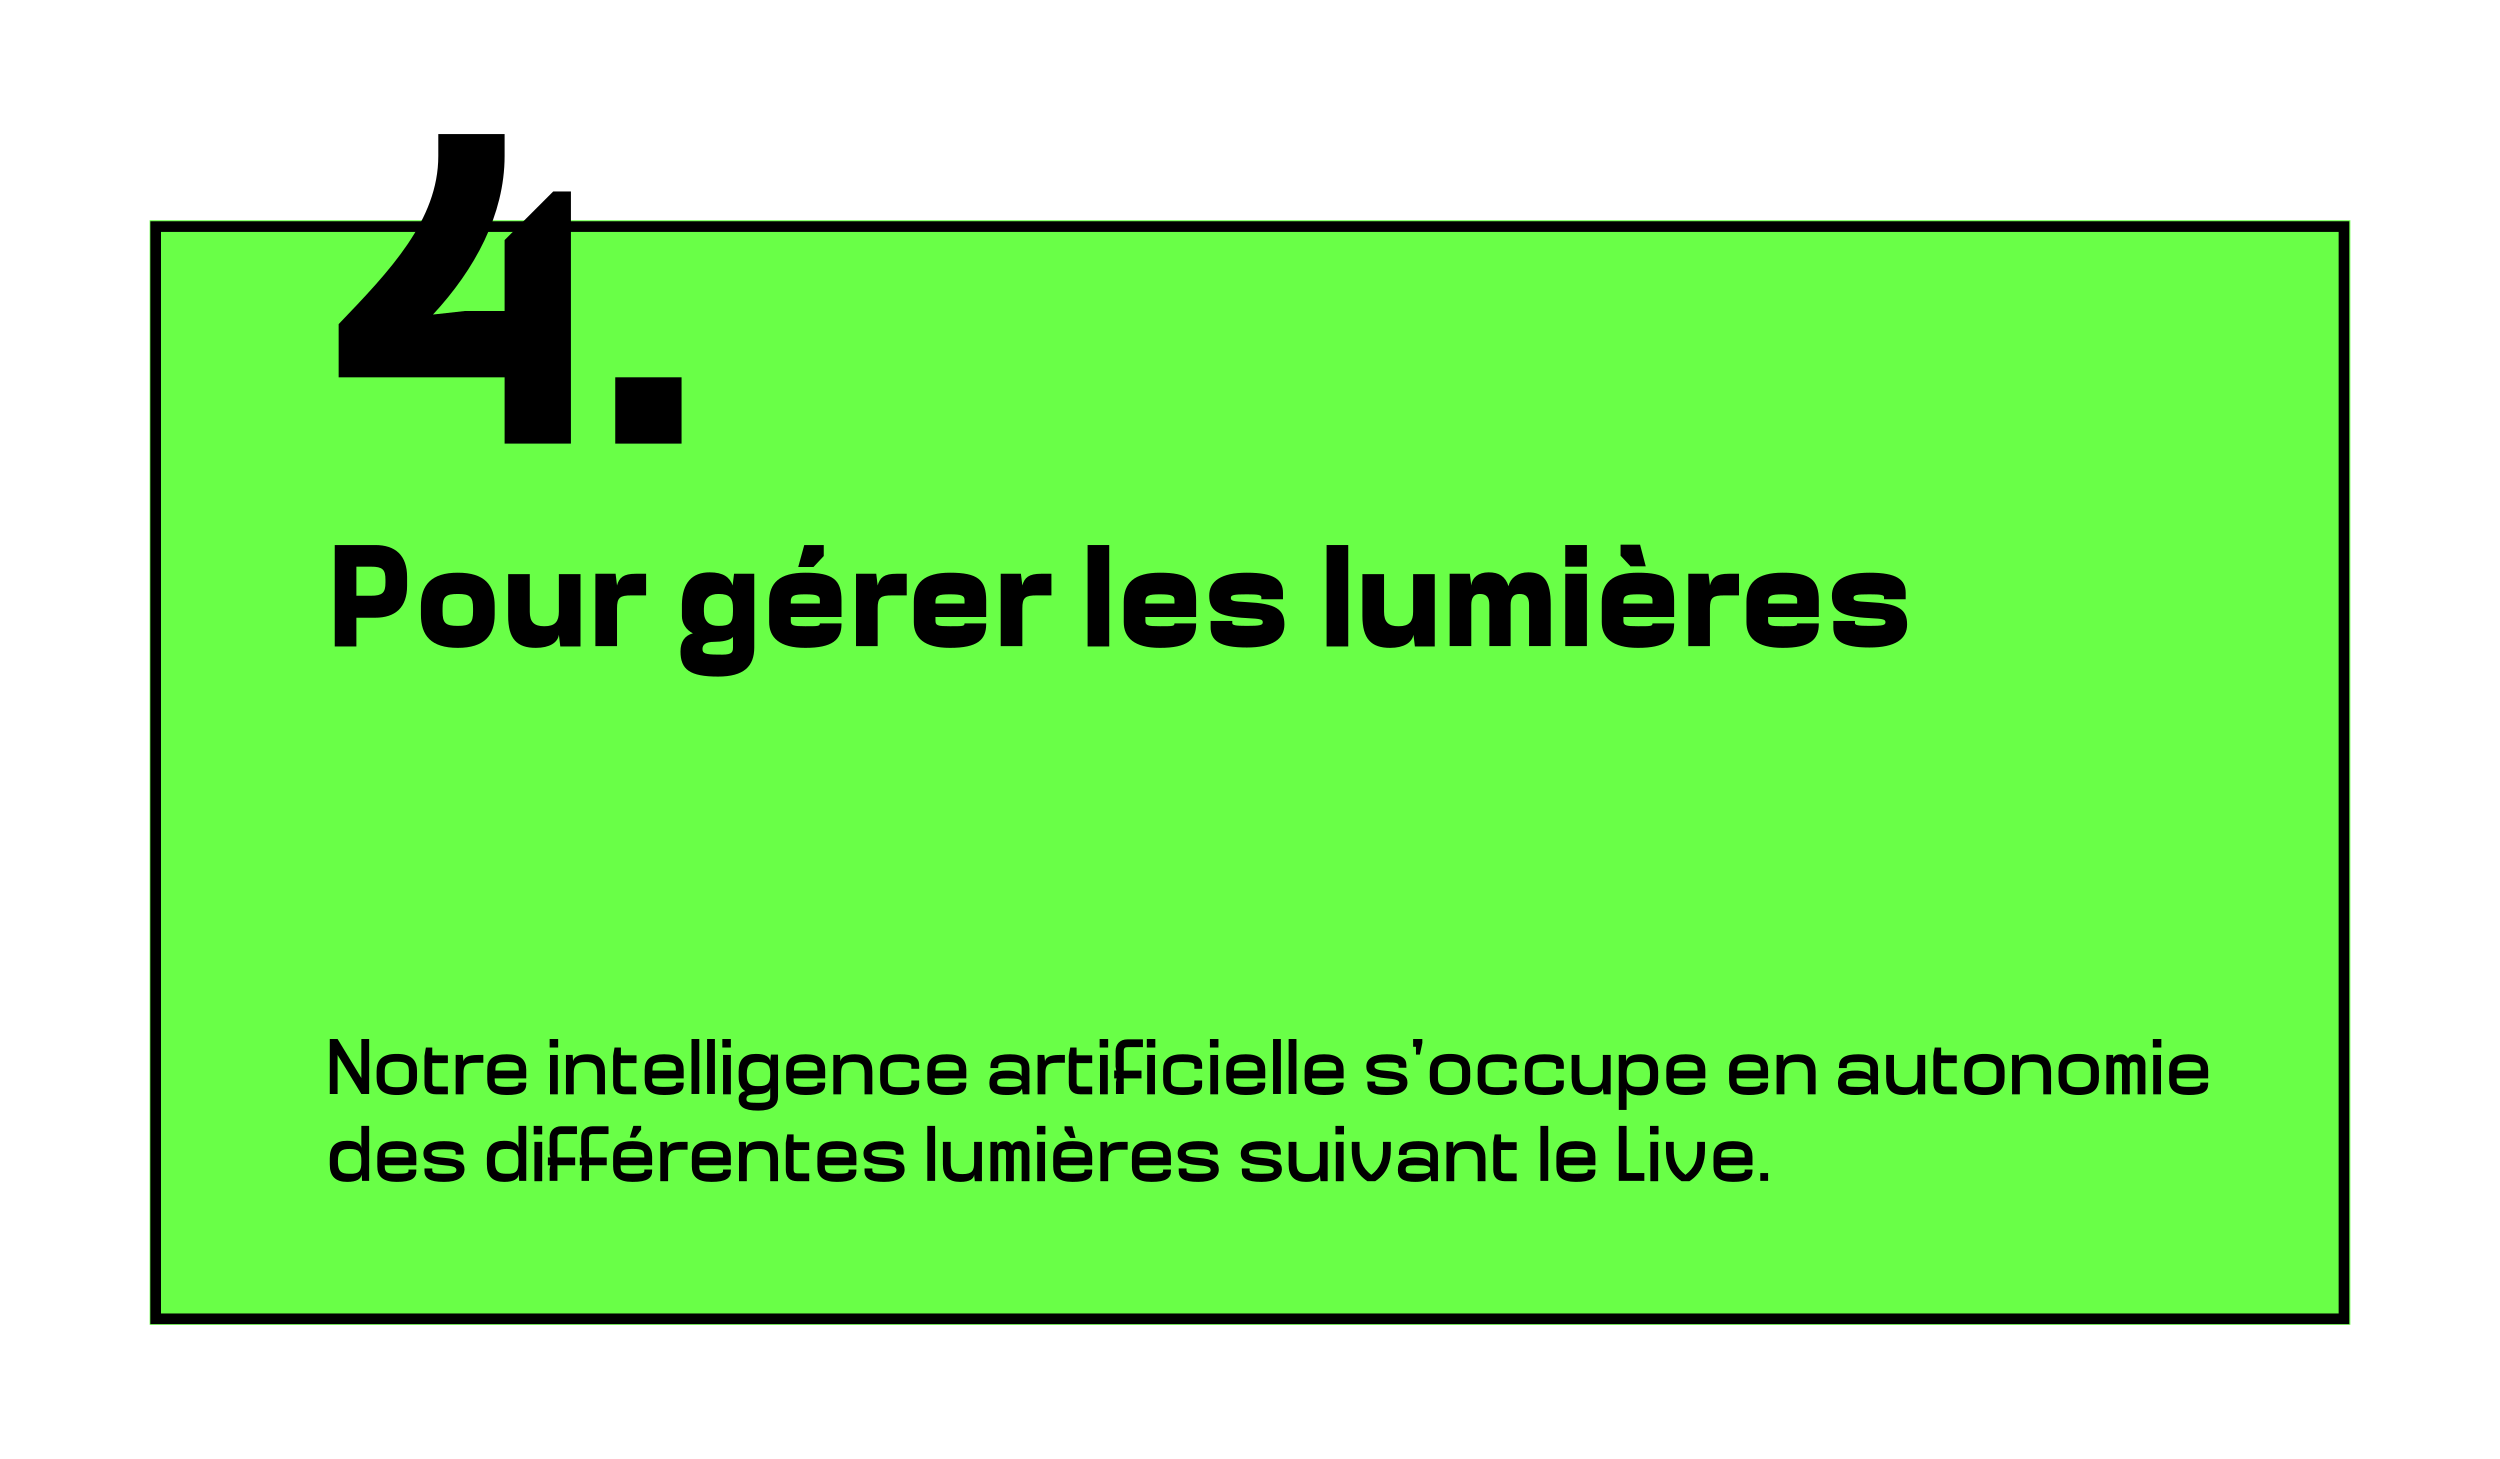 <svg xmlns="http://www.w3.org/2000/svg" xmlns:xlink="http://www.w3.org/1999/xlink" id="Calque_1" x="0px" y="0px" viewBox="0 0 705 411.3" style="enable-background:new 0 0 705 411.3;" xml:space="preserve"><style type="text/css">	.st0{fill:#69FF47;}	.st1{enable-background:new    ;}	.st2{fill:none;stroke:#000000;stroke-width:3;}	.st3{fill:none;stroke:#000000;stroke-width:3.001;stroke-miterlimit:4.001;}	.st4{fill:none;}	.st5{fill:#FFFFFF;stroke:#000000;stroke-width:3;}	.st6{stroke:#000000;stroke-width:3;}	.st7{fill:#69FF47;stroke:#000000;stroke-width:3;}	.st8{fill:none;stroke:#000000;stroke-width:4;stroke-linecap:round;}	.st9{fill:#FFFFFF;}	.st10{fill:#62E842;}	.st11{opacity:8.000000e-02;}	.st12{fill:#E3FFFF;}	.st13{opacity:0.1;}	.st14{fill:none;stroke:#000000;stroke-width:3.002;stroke-miterlimit:4.002;}	.st15{fill:#C9FFBC;stroke:#000000;stroke-width:3;stroke-miterlimit:10;}	.st16{fill:#69FF47;stroke:#000000;stroke-width:3;stroke-miterlimit:10;}</style><g>	<g id="Rectangle_216_00000172401582750778992460000000319507813741122964_" transform="translate(0 32)">		<rect x="42.2" y="30.1" class="st0" width="620.6" height="311.5"></rect>		<rect x="43.9" y="31.9" class="st2" width="617.1" height="308"></rect>	</g>	<g class="st1">		<path d="M95.5,91.4c14.4-15,28.1-29.3,28.1-47.4v-6.2h18.7V44c0,16.5-8.4,32-20.2,44.7l9-1h11.2v-20L156,54h5v71.1h-18.7v-18.7    H95.5V91.4z"></path>		<path d="M173.5,106.4h18.7v18.7h-18.7V106.4z"></path>	</g>	<g class="st1">		<path d="M100.5,174.1v8.2h-6.1v-28.6h11.4c5.7,0,9,2.9,9,9v2.5c0,6.1-3.3,9-9,9H100.5z M108.7,164.3v-0.8c0-2.9-0.8-3.7-4.1-3.7    h-4.1v8.2h4.1C107.9,168,108.7,167.1,108.7,164.3z"></path>		<path d="M118.7,173.3v-2.4c0-5.9,2.9-9.4,10.4-9.4c7.6,0,10.4,3.5,10.4,9.4v2.4c0,5.9-2.9,9.4-10.4,9.4    C121.5,182.7,118.7,179.2,118.7,173.3z M133.4,172.4v-0.8c0-3.3-0.8-4.1-4.3-4.1s-4.3,0.8-4.3,4.1v0.8c0,3.3,0.8,4.1,4.3,4.1    S133.4,175.7,133.4,172.4z"></path>		<path d="M151.1,182.7c-5.3,0-7.8-2.5-7.8-9v-11.8h6.1v10.6c0,2.9,1.2,4.1,4.1,4.1c3.1,0,4.1-1.4,4.1-4.1v-10.6h6.1v20.4h-5.7    l-0.4-3.3C157.3,181.2,155,182.7,151.1,182.7z"></path>		<path d="M167.9,161.8h5.7l0.4,3.3c0.6-2.2,1.8-3.3,5.3-3.3h2.9v6.1h-4.1c-3.3,0-4.1,0.6-4.1,3.7v10.6h-6.1V161.8z"></path>		<path d="M200.1,161.4c3.9,0,5.7,1.4,6.5,3.7l0.4-3.3h5.7v20.8c0,5.3-2.9,8.2-10.2,8.2c-8,0-10.6-2-10.6-7.1c0-2.7,1.2-4.5,3.5-5.1    c-2-1-3.1-2.9-3.1-4.9v-3.3C192.4,164.3,195.2,161.4,200.1,161.4z M206.7,182.7v-3.1c-0.8,1-3.1,1.4-5.3,1.4c-2.4,0-3.3,0.8-3.3,2    c0,1.2,0.6,1.6,4.5,1.6C205.9,184.7,206.7,184.3,206.7,182.7z M202.6,176.5c3.3,0,4.1-0.8,4.1-4.1v-0.8c0-2.9-0.8-4.1-4.1-4.1    c-2.5,0-4.1,1.2-4.1,4.1v0.8C198.5,175.3,200.1,176.5,202.6,176.5z"></path>		<path d="M227.1,182.7c-7.3,0-10.2-2.9-10.2-7.3v-5.7c0-5.3,2.9-8.2,10.2-8.2c7.8,0,10.2,2,10.2,7.8v4.7H223v1    c0,1.4,0.6,1.6,4.1,1.6c3.6,0,4.1,0,4.1-0.8h6.1v0.2C237.3,180.4,234.8,182.7,227.1,182.7z M223,170.2h8.2v-1    c0-1.2-0.8-1.6-4.1-1.6s-4.1,0.4-4.1,2V170.2z M226.8,153.7h5.5v3.1l-2.9,3.1h-4.3L226.8,153.7z"></path>		<path d="M241.4,161.8h5.7l0.4,3.3c0.6-2.2,1.8-3.3,5.3-3.3h2.9v6.1h-4.1c-3.3,0-4.1,0.6-4.1,3.7v10.6h-6.1V161.8z"></path>		<path d="M267.9,182.7c-7.4,0-10.2-2.9-10.2-7.3v-5.7c0-5.3,2.9-8.2,10.2-8.2c7.8,0,10.2,2,10.2,7.8v4.7h-14.3v1    c0,1.4,0.6,1.6,4.1,1.6c3.6,0,4.1,0,4.1-0.8h6.1v0.2C278.1,180.4,275.7,182.7,267.9,182.7z M263.8,170.2h8.2v-1    c0-1.2-0.8-1.6-4.1-1.6s-4.1,0.4-4.1,2V170.2z"></path>		<path d="M282.2,161.8h5.7l0.4,3.3c0.6-2.2,1.8-3.3,5.3-3.3h2.9v6.1h-4.1c-3.3,0-4.1,0.6-4.1,3.7v10.6h-6.1V161.8z"></path>		<path d="M306.7,153.7h6.1v28.6h-6.1V153.7z"></path>		<path d="M327.1,182.7c-7.3,0-10.2-2.9-10.2-7.3v-5.7c0-5.3,2.9-8.2,10.2-8.2c7.8,0,10.2,2,10.2,7.8v4.7H323v1    c0,1.4,0.6,1.6,4.1,1.6c3.6,0,4.1,0,4.1-0.8h6.1v0.2C337.3,180.4,334.9,182.7,327.1,182.7z M323,170.2h8.2v-1    c0-1.2-0.8-1.6-4.1-1.6s-4.1,0.4-4.1,2V170.2z"></path>		<path d="M341,168c0-4.1,3.3-6.5,10.6-6.5c7.8,0,10.2,2,10.2,5.7v1.8h-6.1v-0.6c0-0.6-0.8-0.8-4.1-0.8c-3.7,0-4.5,0.2-4.5,1    s0.4,1,4.5,1.2c8.2,0.4,10.6,2,10.6,6.3c0,4.1-3.3,6.5-10.6,6.5c-7.8,0-10.2-2-10.2-5.7v-1.8h6.1v0.6c0,0.6,0.8,0.8,4.1,0.8    c3.7,0,4.5-0.2,4.5-1s-0.4-1-4.5-1.2C343.4,173.9,341,172.2,341,168z"></path>		<path d="M374.1,153.7h6.1v28.6h-6.1V153.7z"></path>		<path d="M392,182.7c-5.3,0-7.8-2.5-7.8-9v-11.8h6.1v10.6c0,2.9,1.2,4.1,4.1,4.1c3.1,0,4.1-1.4,4.1-4.1v-10.6h6.1v20.4H399    l-0.4-3.3C398.2,181.2,395.9,182.7,392,182.7z"></path>		<path d="M408.8,161.8h5.7l0.4,3.3c0.2-2.2,2-3.7,4.9-3.7c2.9,0,4.7,1.1,5.6,3.9c0.5-2.3,2.6-3.9,5.6-3.9c4.3,0,6.3,2.4,6.3,9v11.8    h-6.1v-11.6c0-2.2-0.8-3.1-2.7-3.1c-1.7,0-2.5,1-2.5,3.1v11.6H420v-11.6c0-2.2-0.8-3.1-2.7-3.1c-1.6,0-2.4,1-2.4,3.1v11.6h-6.1    V161.8z"></path>		<path d="M441.4,153.7h6.1v6.1h-6.1V153.7z M441.4,161.8h6.1v20.4h-6.1V161.8z"></path>		<path d="M461.9,182.7c-7.3,0-10.2-2.9-10.2-7.3v-5.7c0-5.3,2.9-8.2,10.2-8.2c7.8,0,10.2,2,10.2,7.8v4.7h-14.3v1    c0,1.4,0.6,1.6,4.1,1.6c3.6,0,4.1,0,4.1-0.8h6.1v0.2C472.1,180.4,469.6,182.7,461.9,182.7z M459.9,159.8l-2.9-3.1v-3.1h5.5    l1.6,6.1H459.9z M457.8,170.2h8.2v-1c0-1.2-0.8-1.6-4.1-1.6s-4.1,0.4-4.1,2V170.2z"></path>		<path d="M476.1,161.8h5.7l0.4,3.3c0.6-2.2,1.8-3.3,5.3-3.3h2.9v6.1h-4.1c-3.3,0-4.1,0.6-4.1,3.7v10.6h-6.1V161.8z"></path>		<path d="M502.7,182.7c-7.4,0-10.2-2.9-10.2-7.3v-5.7c0-5.3,2.9-8.2,10.2-8.2c7.8,0,10.2,2,10.2,7.8v4.7h-14.3v1    c0,1.4,0.6,1.6,4.1,1.6c3.6,0,4.1,0,4.1-0.8h6.1v0.2C512.9,180.4,510.4,182.7,502.7,182.7z M498.6,170.2h8.2v-1    c0-1.2-0.8-1.6-4.1-1.6s-4.1,0.4-4.1,2V170.2z"></path>		<path d="M516.6,168c0-4.1,3.3-6.5,10.6-6.5c7.8,0,10.2,2,10.2,5.7v1.8h-6.1v-0.6c0-0.6-0.8-0.8-4.1-0.8c-3.7,0-4.5,0.2-4.5,1    s0.4,1,4.5,1.2c8.2,0.4,10.6,2,10.6,6.3c0,4.1-3.3,6.5-10.6,6.5c-7.8,0-10.2-2-10.2-5.7v-1.8h6.1v0.6c0,0.6,0.8,0.8,4.1,0.8    c3.7,0,4.5-0.2,4.5-1s-0.4-1-4.5-1.2C519,173.9,516.6,172.2,516.6,168z"></path>	</g>	<g class="st1">		<path d="M93,293h2.2l6.7,11v-11h2.2v15.5h-2.2l-6.7-11v11H93V293z"></path>		<path d="M106.2,303.9v-1.8c0-2.9,1.3-4.9,5.7-4.9s5.7,2,5.7,4.9v1.8c0,2.9-1.3,4.9-5.7,4.9S106.2,306.8,106.2,303.9z M115.3,303.9    v-1.8c0-1.8-0.4-2.7-3.4-2.7s-3.4,0.9-3.4,2.7v1.8c0,1.8,0.4,2.7,3.4,2.7S115.3,305.7,115.3,303.9z"></path>		<path d="M126.3,308.6H123c-2.2,0-3.3-1.1-3.3-3.3v-7.5l0.4-2.4h1.8v2.2h4.4v2.2h-4.4v5.5c0,0.9,0.4,1.1,1.1,1.1h3.3V308.6z"></path>		<path d="M128.5,297.5h2l0.2,1.8c0.2-1.1,1.3-1.8,4-1.8h1.6v2.2H134c-2.9,0-3.3,0.9-3.3,3.1v5.8h-2.2V297.5z"></path>		<path d="M146.2,305.7v-0.4h2.2v0.4c0,2-1.3,3.1-5.5,3.1c-4,0-5.5-1.6-5.5-4.4v-2.7c0-2.9,1.6-4.4,5.5-4.4s5.5,1.6,5.5,4.4v2.4    h-8.9v0.2c0,1.8,0.4,2.2,3.3,2.2S146.2,306.3,146.2,305.7z M139.6,301.9h6.7v-0.2c0-1.8-0.4-2.2-3.3-2.2s-3.3,0.4-3.3,2.2V301.9z"></path>		<path d="M155,293h2.4v2.4H155V293z M155.1,297.5h2.2v11.1h-2.2V297.5z"></path>		<path d="M159.5,297.5h2l0.1,1.8c0.2-1.1,1.4-2,4.1-2c3.3,0,4.9,1.6,4.9,4.9v6.4h-2.2v-5.8c0-2.7-0.9-3.3-3.3-3.3    c-2.9,0-3.3,1.1-3.3,3.3v5.8h-2.2V297.5z"></path>		<path d="M179.5,308.6h-3.3c-2.2,0-3.3-1.1-3.3-3.3v-7.5l0.4-2.4h1.8v2.2h4.4v2.2H175v5.5c0,0.9,0.4,1.1,1.1,1.1h3.3V308.6z"></path>		<path d="M190.6,305.7v-0.4h2.2v0.4c0,2-1.3,3.1-5.5,3.1c-4,0-5.5-1.6-5.5-4.4v-2.7c0-2.9,1.6-4.4,5.5-4.4c4,0,5.5,1.6,5.5,4.4v2.4    h-8.9v0.2c0,1.8,0.4,2.2,3.3,2.2S190.6,306.3,190.6,305.7z M183.9,301.9h6.7v-0.2c0-1.8-0.4-2.2-3.3-2.2s-3.3,0.4-3.3,2.2V301.9z"></path>		<path d="M195,293h2.2v15.5H195V293z"></path>		<path d="M199.4,293h2.2v15.5h-2.2V293z"></path>		<path d="M203.7,293h2.4v2.4h-2.4V293z M203.9,297.5h2.2v11.1h-2.2V297.5z"></path>		<path d="M213.8,313.2c-4.2,0-5.5-1.3-5.5-3.3c0-1.3,0.7-2,1.9-2.2c-1.3-0.8-1.9-2.1-1.9-4v-1.6c0-3.3,1.6-4.9,4.9-4.9    c2.7,0,3.8,0.9,4,2l0.2-1.8h2v11.8C219.4,311.7,217.8,313.2,213.8,313.2z M217.2,303.2v-0.4c0-2.2-0.4-3.3-3.3-3.3    c-2.4,0-3.3,0.7-3.3,3.3v0.4c0,2.5,0.9,3.1,3.3,3.1C216.7,306.3,217.2,305.3,217.2,303.2z M217.2,309.2v-2.4c-0.2,1-1.3,1.8-4,1.8    c-2,0-2.7,0.4-2.7,1.3s0.4,1.1,3.3,1.1S217.2,310.6,217.2,309.2z"></path>		<path d="M230.5,305.7v-0.4h2.2v0.4c0,2-1.3,3.1-5.5,3.1c-4,0-5.5-1.6-5.5-4.4v-2.7c0-2.9,1.6-4.4,5.5-4.4s5.5,1.6,5.5,4.4v2.4    h-8.9v0.2c0,1.8,0.4,2.2,3.3,2.2S230.5,306.3,230.5,305.7z M223.8,301.9h6.7v-0.2c0-1.8-0.4-2.2-3.3-2.2s-3.3,0.4-3.3,2.2V301.9z"></path>		<path d="M234.9,297.5h2l0.1,1.8c0.2-1.1,1.4-2,4.1-2c3.3,0,4.9,1.6,4.9,4.9v6.4h-2.2v-5.8c0-2.7-0.9-3.3-3.3-3.3    c-2.9,0-3.3,1.1-3.3,3.3v5.8h-2.2V297.5z"></path>		<path d="M253.7,308.8c-4,0-5.5-1.6-5.5-4.4v-2.7c0-2.9,1.6-4.4,5.5-4.4c4.2,0,5.5,1.1,5.5,3.1v1H257v-0.8c0-0.8-0.4-1.1-3.3-1.1    c-2.9,0-3.3,0.4-3.3,2.2v2.7c0,1.8,0.4,2.2,3.3,2.2c2.9,0,3.3-0.3,3.3-1.1v-0.8h2.2v1C259.3,307.7,257.9,308.8,253.7,308.8z"></path>		<path d="M270.3,305.7v-0.4h2.2v0.4c0,2-1.3,3.1-5.5,3.1c-4,0-5.5-1.6-5.5-4.4v-2.7c0-2.9,1.6-4.4,5.5-4.4c4,0,5.5,1.6,5.5,4.4v2.4    h-8.9v0.2c0,1.8,0.4,2.2,3.3,2.2S270.3,306.3,270.3,305.7z M263.7,301.9h6.7v-0.2c0-1.8-0.4-2.2-3.3-2.2s-3.3,0.4-3.3,2.2V301.9z"></path>		<path d="M283.9,301.9c2.2,0,3.5,0.4,4.2,1.6v-2.2c0-1.3-0.4-1.8-3.3-1.8s-3.3,0.2-3.3,1.3v0.4h-2.2v-0.4c0-2.2,1.3-3.5,5.5-3.5    c4,0,5.5,1.6,5.5,4v7.3h-1.9l-0.2-1.6c-0.7,1.3-2,1.8-4.3,1.8c-3.3,0-4.9-0.9-4.9-3.4S280.5,301.9,283.9,301.9z M288.1,305.3    c0-0.9-0.7-1.2-4.2-1.2c-2.2,0-2.7,0.2-2.7,1.2s0.4,1.2,2.7,1.2C287.4,306.6,288.1,306.2,288.1,305.3z"></path>		<path d="M292.5,297.5h2l0.2,1.8c0.2-1.1,1.3-1.8,4-1.8h1.6v2.2h-2.2c-2.9,0-3.3,0.9-3.3,3.1v5.8h-2.2V297.5z"></path>		<path d="M308,308.6h-3.3c-2.2,0-3.3-1.1-3.3-3.3v-7.5l0.4-2.4h1.8v2.2h4.4v2.2h-4.4v5.5c0,0.9,0.4,1.1,1.1,1.1h3.3V308.6z"></path>		<path d="M310.1,293h2.4v2.4h-2.4V293z M310.2,297.5h2.2v11.1h-2.2V297.5z"></path>		<path d="M314.1,301.9h0.7l-0.2-1.1v-4.4c0-2,1.3-3.3,3.3-3.3h4.4v2.2H318c-0.7,0-1.1,0.2-1.1,1.1v5.5h5v2.2h-5v4.4h-2.2v-3.3    l0.2-1.1h-0.7V301.9z"></path>		<path d="M323.4,293h2.4v2.4h-2.4V293z M323.5,297.5h2.2v11.1h-2.2V297.5z"></path>		<path d="M333.5,308.8c-4,0-5.5-1.6-5.5-4.4v-2.7c0-2.9,1.6-4.4,5.5-4.4c4.2,0,5.5,1.1,5.5,3.1v1h-2.2v-0.8c0-0.8-0.4-1.1-3.3-1.1    s-3.3,0.4-3.3,2.2v2.7c0,1.8,0.4,2.2,3.3,2.2s3.3-0.3,3.3-1.1v-0.8h2.2v1C339.1,307.7,337.7,308.8,333.5,308.8z"></path>		<path d="M341.2,293h2.4v2.4h-2.4V293z M341.3,297.5h2.2v11.1h-2.2V297.5z"></path>		<path d="M354.6,305.7v-0.4h2.2v0.4c0,2-1.3,3.1-5.5,3.1c-4,0-5.5-1.6-5.5-4.4v-2.7c0-2.9,1.6-4.4,5.5-4.4s5.5,1.6,5.5,4.4v2.4    h-8.9v0.2c0,1.8,0.4,2.2,3.3,2.2S354.6,306.3,354.6,305.7z M347.9,301.9h6.7v-0.2c0-1.8-0.4-2.2-3.3-2.2s-3.3,0.4-3.3,2.2V301.9z"></path>		<path d="M359,293h2.2v15.5H359V293z"></path>		<path d="M363.4,293h2.2v15.5h-2.2V293z"></path>		<path d="M376.7,305.7v-0.4h2.2v0.4c0,2-1.3,3.1-5.5,3.1c-4,0-5.5-1.6-5.5-4.4v-2.7c0-2.9,1.6-4.4,5.5-4.4s5.5,1.6,5.5,4.4v2.4    h-8.9v0.2c0,1.8,0.4,2.2,3.3,2.2S376.7,306.3,376.7,305.7z M370.1,301.9h6.7v-0.2c0-1.8-0.4-2.2-3.3-2.2s-3.3,0.4-3.3,2.2V301.9z"></path>		<path d="M391.1,308.8c-4.2,0-5.5-1.1-5.5-3.1V305h2.2v0.4c0,0.9,0.4,1.1,3.3,1.1s3.5-0.2,3.5-1.1c0-0.9-1.3-1.1-3.5-1.3    c-4.4-0.4-5.8-1.3-5.8-3.3c0-2.2,1.8-3.5,5.8-3.5c4.2,0,5.5,1.1,5.5,3.1v0.7h-2.2v-0.4c0-0.9-0.4-1.1-3.3-1.1s-3.5,0.2-3.5,1.1    s1.3,1.1,3.5,1.3c4.4,0.4,5.8,1.3,5.8,3.3C396.9,307.4,395.1,308.8,391.1,308.8z"></path>		<path d="M398.6,293h2.5v1.1l-0.7,3.3h-1.1v-2.2h-0.8V293z"></path>		<path d="M403.2,303.9v-1.8c0-2.9,1.3-4.9,5.7-4.9s5.7,2,5.7,4.9v1.8c0,2.9-1.3,4.9-5.7,4.9S403.2,306.8,403.2,303.9z M412.3,303.9    v-1.8c0-1.8-0.4-2.7-3.4-2.7s-3.4,0.9-3.4,2.7v1.8c0,1.8,0.4,2.7,3.4,2.7S412.3,305.7,412.3,303.9z"></path>		<path d="M422.2,308.8c-4,0-5.5-1.6-5.5-4.4v-2.7c0-2.9,1.6-4.4,5.5-4.4c4.2,0,5.5,1.1,5.5,3.1v1h-2.2v-0.8c0-0.8-0.4-1.1-3.3-1.1    s-3.3,0.4-3.3,2.2v2.7c0,1.8,0.4,2.2,3.3,2.2s3.3-0.3,3.3-1.1v-0.8h2.2v1C427.7,307.7,426.4,308.8,422.2,308.8z"></path>		<path d="M435.5,308.8c-4,0-5.5-1.6-5.5-4.4v-2.7c0-2.9,1.6-4.4,5.5-4.4c4.2,0,5.5,1.1,5.5,3.1v1h-2.2v-0.8c0-0.8-0.4-1.1-3.3-1.1    s-3.3,0.4-3.3,2.2v2.7c0,1.8,0.4,2.2,3.3,2.2s3.3-0.3,3.3-1.1v-0.8h2.2v1C441,307.7,439.7,308.8,435.5,308.8z"></path>		<path d="M448.1,308.8c-3.3,0-4.9-1.6-4.9-4.9v-6.4h2.2v5.8c0,2.7,0.9,3.3,3.3,3.3c2.9,0,3.3-1.1,3.3-3.3v-5.8h2.2v11.1h-2    l-0.2-1.8C451.9,307.9,450.8,308.8,448.1,308.8z"></path>		<path d="M458.7,313h-2.2v-15.5h2l0.1,1.8c0.2-1.1,1.3-2,4.1-2c3.3,0,4.9,1.6,4.9,4.9v1.8c0,3.3-1.6,4.9-4.9,4.9    c-2.7,0-3.8-0.9-4-2V313z M458.7,302.8v0.4c0,2.2,0.4,3.3,3.3,3.3c2.4,0,3.3-0.7,3.3-3.3v-0.4c0-2.7-0.9-3.3-3.3-3.3    C459.2,299.5,458.7,300.6,458.7,302.8z"></path>		<path d="M478.7,305.7v-0.4h2.2v0.4c0,2-1.3,3.1-5.5,3.1c-4,0-5.5-1.6-5.5-4.4v-2.7c0-2.9,1.6-4.4,5.5-4.4s5.5,1.6,5.5,4.4v2.4H472    v0.2c0,1.8,0.4,2.2,3.3,2.2S478.7,306.3,478.7,305.7z M472,301.9h6.7v-0.2c0-1.8-0.4-2.2-3.3-2.2s-3.3,0.4-3.3,2.2V301.9z"></path>		<path d="M496.4,305.7v-0.4h2.2v0.4c0,2-1.3,3.1-5.5,3.1c-4,0-5.5-1.6-5.5-4.4v-2.7c0-2.9,1.6-4.4,5.5-4.4c4,0,5.5,1.6,5.5,4.4v2.4    h-8.9v0.2c0,1.8,0.4,2.2,3.3,2.2S496.4,306.3,496.4,305.7z M489.8,301.9h6.7v-0.2c0-1.8-0.4-2.2-3.3-2.2s-3.3,0.4-3.3,2.2V301.9z"></path>		<path d="M500.9,297.5h2l0.1,1.8c0.2-1.1,1.4-2,4.1-2c3.3,0,4.9,1.6,4.9,4.9v6.4h-2.2v-5.8c0-2.7-0.9-3.3-3.3-3.3    c-2.9,0-3.3,1.1-3.3,3.3v5.8h-2.2V297.5z"></path>		<path d="M523.2,301.9c2.2,0,3.5,0.4,4.2,1.6v-2.2c0-1.3-0.4-1.8-3.3-1.8s-3.3,0.2-3.3,1.3v0.4h-2.2v-0.4c0-2.2,1.3-3.5,5.5-3.5    c4,0,5.5,1.6,5.5,4v7.3h-1.9l-0.2-1.6c-0.7,1.3-2,1.8-4.3,1.8c-3.3,0-4.9-0.9-4.9-3.4S519.9,301.9,523.2,301.9z M527.5,305.3    c0-0.9-0.7-1.2-4.2-1.2c-2.2,0-2.7,0.2-2.7,1.2s0.4,1.2,2.7,1.2C526.8,306.6,527.5,306.2,527.5,305.3z"></path>		<path d="M536.8,308.8c-3.3,0-4.9-1.6-4.9-4.9v-6.4h2.2v5.8c0,2.7,0.9,3.3,3.3,3.3c2.9,0,3.3-1.1,3.3-3.3v-5.8h2.2v11.1h-2    l-0.2-1.8C540.5,307.9,539.4,308.8,536.8,308.8z"></path>		<path d="M551.8,308.6h-3.3c-2.2,0-3.3-1.1-3.3-3.3v-7.5l0.4-2.4h1.8v2.2h4.4v2.2h-4.4v5.5c0,0.9,0.4,1.1,1.1,1.1h3.3V308.6z"></path>		<path d="M553.9,303.9v-1.8c0-2.9,1.3-4.9,5.7-4.9s5.7,2,5.7,4.9v1.8c0,2.9-1.3,4.9-5.7,4.9S553.9,306.8,553.9,303.9z M563,303.9    v-1.8c0-1.8-0.4-2.7-3.4-2.7s-3.4,0.9-3.4,2.7v1.8c0,1.8,0.4,2.7,3.4,2.7S563,305.7,563,303.9z"></path>		<path d="M567.3,297.5h2l0.1,1.8c0.2-1.1,1.4-2,4.1-2c3.3,0,4.9,1.6,4.9,4.9v6.4h-2.2v-5.8c0-2.7-0.9-3.3-3.3-3.3    c-2.9,0-3.3,1.1-3.3,3.3v5.8h-2.2V297.5z"></path>		<path d="M580.5,303.9v-1.8c0-2.9,1.3-4.9,5.7-4.9s5.7,2,5.7,4.9v1.8c0,2.9-1.3,4.9-5.7,4.9S580.5,306.8,580.5,303.9z M589.6,303.9    v-1.8c0-1.8-0.4-2.7-3.4-2.7s-3.4,0.9-3.4,2.7v1.8c0,1.8,0.4,2.7,3.4,2.7S589.6,305.7,589.6,303.9z"></path>		<path d="M593.9,297.5h2l0.1,1c0.2-0.8,1-1.2,2.1-1.2s1.7,0.6,2,1.2c0.4-0.8,1.1-1.2,2.2-1.2c1.6,0,2.7,1.1,2.7,2.7v8.6h-2.2v-8    c0-0.9-0.4-1.1-1.1-1.1s-1.1,0.2-1.1,1.1v8h-2.2v-8c0-0.9-0.4-1.1-1.1-1.1s-1.1,0.2-1.1,1.1v8h-2.2V297.5z"></path>		<path d="M607.1,293h2.4v2.4h-2.4V293z M607.2,297.5h2.2v11.1h-2.2V297.5z"></path>		<path d="M620.5,305.7v-0.4h2.2v0.4c0,2-1.3,3.1-5.5,3.1c-4,0-5.5-1.6-5.5-4.4v-2.7c0-2.9,1.6-4.4,5.5-4.4s5.5,1.6,5.5,4.4v2.4    h-8.9v0.2c0,1.8,0.4,2.2,3.3,2.2S620.5,306.3,620.5,305.7z M613.9,301.9h6.7v-0.2c0-1.8-0.4-2.2-3.3-2.2s-3.3,0.4-3.3,2.2V301.9z"></path>	</g>	<g class="st1">		<path d="M97.9,333.3c-3.3,0-4.9-1.6-4.9-4.9v-1.8c0-3.3,1.6-4.9,4.9-4.9c2.7,0,3.8,0.9,4,2v-6.2h2.2v15.5h-2l-0.1-1.8    C101.8,332.4,100.7,333.3,97.9,333.3z M101.9,327.7v-0.4c0-2.2-0.4-3.3-3.3-3.3c-2.4,0-3.3,0.7-3.3,3.3v0.4c0,2.7,0.9,3.3,3.3,3.3    C101.5,331.1,101.9,330,101.9,327.7z"></path>		<path d="M115.2,330.2v-0.4h2.2v0.4c0,2-1.3,3.1-5.5,3.1c-4,0-5.5-1.6-5.5-4.4v-2.7c0-2.9,1.6-4.4,5.5-4.4s5.5,1.6,5.5,4.4v2.4    h-8.9v0.2c0,1.8,0.4,2.2,3.3,2.2S115.2,330.8,115.2,330.2z M108.5,326.4h6.7v-0.2c0-1.8-0.4-2.2-3.3-2.2s-3.3,0.4-3.3,2.2V326.4z"></path>		<path d="M125.2,333.3c-4.2,0-5.5-1.1-5.5-3.1v-0.7h2.2v0.4c0,0.9,0.4,1.1,3.3,1.1s3.5-0.2,3.5-1.1c0-0.9-1.3-1.1-3.5-1.3    c-4.4-0.4-5.8-1.3-5.8-3.3c0-2.2,1.8-3.5,5.8-3.5c4.2,0,5.5,1.1,5.5,3.1v0.7h-2.2v-0.4c0-0.9-0.4-1.1-3.3-1.1s-3.5,0.2-3.5,1.1    s1.3,1.1,3.5,1.3c4.4,0.4,5.8,1.3,5.8,3.3C130.9,331.9,129.2,333.3,125.2,333.3z"></path>		<path d="M142.2,333.3c-3.3,0-4.9-1.6-4.9-4.9v-1.8c0-3.3,1.6-4.9,4.9-4.9c2.7,0,3.8,0.9,4,2v-6.2h2.2v15.5h-2l-0.1-1.8    C146.1,332.4,145,333.3,142.2,333.3z M146.2,327.7v-0.4c0-2.2-0.4-3.3-3.3-3.3c-2.4,0-3.3,0.7-3.3,3.3v0.4c0,2.7,0.9,3.3,3.3,3.3    C145.8,331.1,146.2,330,146.2,327.7z"></path>		<path d="M150.5,317.5h2.4v2.4h-2.4V317.5z M150.7,322h2.2v11.1h-2.2V322z"></path>		<path d="M154.5,326.4h0.7l-0.2-1.1v-4.4c0-2,1.3-3.3,3.3-3.3h4.4v2.2h-4.4c-0.7,0-1.1,0.2-1.1,1.1v5.5h5v2.2h-5v4.4h-2.2v-3.3    l0.2-1.1h-0.7V326.4z"></path>		<path d="M163.4,326.4h0.7l-0.2-1.1v-4.4c0-2,1.3-3.3,3.3-3.3h4.4v2.2h-4.4c-0.7,0-1.1,0.2-1.1,1.1v5.5h5v2.2h-5v4.4H164v-3.3    l0.2-1.1h-0.7V326.4z"></path>		<path d="M181.7,330.2v-0.4h2.2v0.4c0,2-1.3,3.1-5.5,3.1c-4,0-5.5-1.6-5.5-4.4v-2.7c0-2.9,1.6-4.4,5.5-4.4s5.5,1.6,5.5,4.4v2.4H175    v0.2c0,1.8,0.4,2.2,3.3,2.2S181.7,330.8,181.7,330.2z M175,326.4h6.7v-0.2c0-1.8-0.4-2.2-3.3-2.2s-3.3,0.4-3.3,2.2V326.4z     M178.6,317.5h2.2v1.1l-1.6,2.2h-1.6L178.6,317.5z"></path>		<path d="M186.1,322h2l0.2,1.8c0.2-1.1,1.3-1.8,4-1.8h1.6v2.2h-2.2c-2.9,0-3.3,0.9-3.3,3.1v5.8h-2.2V322z"></path>		<path d="M203.9,330.2v-0.4h2.2v0.4c0,2-1.3,3.1-5.5,3.1c-4,0-5.5-1.6-5.5-4.4v-2.7c0-2.9,1.6-4.4,5.5-4.4s5.5,1.6,5.5,4.4v2.4    h-8.9v0.2c0,1.8,0.4,2.2,3.3,2.2S203.9,330.8,203.9,330.2z M197.2,326.4h6.7v-0.2c0-1.8-0.4-2.2-3.3-2.2s-3.3,0.4-3.3,2.2V326.4z"></path>		<path d="M208.3,322h2l0.1,1.8c0.2-1.1,1.4-2,4.1-2c3.3,0,4.9,1.6,4.9,4.9v6.4h-2.2v-5.8c0-2.7-0.9-3.3-3.3-3.3    c-2.9,0-3.3,1.1-3.3,3.3v5.8h-2.2V322z"></path>		<path d="M228.2,333.1h-3.3c-2.2,0-3.3-1.1-3.3-3.3v-7.5l0.4-2.4h1.8v2.2h4.4v2.2h-4.4v5.5c0,0.9,0.4,1.1,1.1,1.1h3.3V333.1z"></path>		<path d="M239.3,330.2v-0.4h2.2v0.4c0,2-1.3,3.1-5.5,3.1c-4,0-5.5-1.6-5.5-4.4v-2.7c0-2.9,1.6-4.4,5.5-4.4s5.5,1.6,5.5,4.4v2.4    h-8.9v0.2c0,1.8,0.4,2.2,3.3,2.2S239.3,330.8,239.3,330.2z M232.7,326.4h6.7v-0.2c0-1.8-0.4-2.2-3.3-2.2s-3.3,0.4-3.3,2.2V326.4z"></path>		<path d="M249.3,333.3c-4.2,0-5.5-1.1-5.5-3.1v-0.7h2.2v0.4c0,0.9,0.4,1.1,3.3,1.1s3.5-0.2,3.5-1.1c0-0.9-1.3-1.1-3.5-1.3    c-4.4-0.4-5.8-1.3-5.8-3.3c0-2.2,1.8-3.5,5.8-3.5c4.2,0,5.5,1.1,5.5,3.1v0.7h-2.2v-0.4c0-0.9-0.4-1.1-3.3-1.1s-3.5,0.2-3.5,1.1    s1.3,1.1,3.5,1.3c4.4,0.4,5.8,1.3,5.8,3.3C255.1,331.9,253.3,333.3,249.3,333.3z"></path>		<path d="M261.5,317.5h2.2v15.5h-2.2V317.5z"></path>		<path d="M270.8,333.3c-3.3,0-4.9-1.6-4.9-4.9V322h2.2v5.8c0,2.7,0.9,3.3,3.3,3.3c2.9,0,3.3-1.1,3.3-3.3V322h2.2v11.1h-2l-0.2-1.8    C274.6,332.4,273.5,333.3,270.8,333.3z"></path>		<path d="M279.2,322h2l0.1,1c0.2-0.8,1-1.2,2.1-1.2s1.7,0.6,2,1.2c0.4-0.8,1.1-1.2,2.2-1.2c1.6,0,2.7,1.1,2.7,2.7v8.6h-2.2v-8    c0-0.9-0.4-1.1-1.1-1.1s-1.1,0.2-1.1,1.1v8h-2.2v-8c0-0.9-0.4-1.1-1.1-1.1s-1.1,0.2-1.1,1.1v8h-2.2V322z"></path>		<path d="M292.4,317.5h2.4v2.4h-2.4V317.5z M292.5,322h2.2v11.1h-2.2V322z"></path>		<path d="M305.8,330.2v-0.4h2.2v0.4c0,2-1.3,3.1-5.5,3.1c-4,0-5.5-1.6-5.5-4.4v-2.7c0-2.9,1.6-4.4,5.5-4.4s5.5,1.6,5.5,4.4v2.4    h-8.9v0.2c0,1.8,0.4,2.2,3.3,2.2S305.8,330.8,305.8,330.2z M299.2,326.4h6.7v-0.2c0-1.8-0.4-2.2-3.3-2.2s-3.3,0.4-3.3,2.2V326.4z     M301.8,320.9l-1.6-2.2v-1.1h2.2l0.9,3.3H301.8z"></path>		<path d="M310.2,322h2l0.2,1.8c0.2-1.1,1.3-1.8,4-1.8h1.6v2.2h-2.2c-2.9,0-3.3,0.9-3.3,3.1v5.8h-2.2V322z"></path>		<path d="M328,330.2v-0.4h2.2v0.4c0,2-1.3,3.1-5.5,3.1c-4,0-5.5-1.6-5.5-4.4v-2.7c0-2.9,1.6-4.4,5.5-4.4c4,0,5.5,1.6,5.5,4.4v2.4    h-8.9v0.2c0,1.8,0.4,2.2,3.3,2.2S328,330.8,328,330.2z M321.3,326.4h6.7v-0.2c0-1.8-0.4-2.2-3.3-2.2s-3.3,0.4-3.3,2.2V326.4z"></path>		<path d="M337.9,333.3c-4.2,0-5.5-1.1-5.5-3.1v-0.7h2.2v0.4c0,0.9,0.4,1.1,3.3,1.1s3.5-0.2,3.5-1.1c0-0.9-1.3-1.1-3.5-1.3    c-4.4-0.4-5.8-1.3-5.8-3.3c0-2.2,1.8-3.5,5.8-3.5c4.2,0,5.5,1.1,5.5,3.1v0.7h-2.2v-0.4c0-0.9-0.4-1.1-3.3-1.1s-3.5,0.2-3.5,1.1    s1.3,1.1,3.5,1.3c4.4,0.4,5.8,1.3,5.8,3.3C343.7,331.9,341.9,333.3,337.9,333.3z"></path>		<path d="M355.7,333.3c-4.2,0-5.5-1.1-5.5-3.1v-0.7h2.2v0.4c0,0.9,0.4,1.1,3.3,1.1s3.5-0.2,3.5-1.1c0-0.9-1.3-1.1-3.5-1.3    c-4.4-0.4-5.8-1.3-5.8-3.3c0-2.2,1.8-3.5,5.8-3.5c4.2,0,5.5,1.1,5.5,3.1v0.7H359v-0.4c0-0.9-0.4-1.1-3.3-1.1s-3.5,0.2-3.5,1.1    s1.3,1.1,3.5,1.3c4.4,0.4,5.8,1.3,5.8,3.3C361.4,331.9,359.7,333.3,355.7,333.3z"></path>		<path d="M368.3,333.3c-3.3,0-4.9-1.6-4.9-4.9V322h2.2v5.8c0,2.7,0.9,3.3,3.3,3.3c2.9,0,3.3-1.1,3.3-3.3V322h2.2v11.1h-2l-0.2-1.8    C372.1,332.4,371,333.3,368.3,333.3z"></path>		<path d="M376.6,317.5h2.4v2.4h-2.4V317.5z M376.7,322h2.2v11.1h-2.2V322z"></path>		<path d="M381.2,324.2V322h2.2v2.2c0,3,0.7,5.1,3.3,7.1c2.6-2,3.3-4.1,3.3-7.1V322h2.2v2.2c0,3.3-0.9,6.7-4.4,8.9h-2.2    C382.1,330.8,381.2,327.5,381.2,324.2z"></path>		<path d="M399.1,326.4c2.2,0,3.5,0.4,4.2,1.6v-2.2c0-1.3-0.4-1.8-3.3-1.8s-3.3,0.2-3.3,1.3v0.4h-2.2v-0.4c0-2.2,1.3-3.5,5.5-3.5    c4,0,5.5,1.6,5.5,4v7.3h-1.9l-0.2-1.6c-0.7,1.3-2,1.8-4.3,1.8c-3.3,0-4.9-0.9-4.9-3.4S395.8,326.4,399.1,326.4z M403.3,329.8    c0-0.9-0.7-1.2-4.2-1.2c-2.2,0-2.7,0.2-2.7,1.2s0.4,1.2,2.7,1.2C402.7,331.1,403.3,330.7,403.3,329.8z"></path>		<path d="M407.8,322h2l0.1,1.8c0.2-1.1,1.4-2,4.1-2c3.3,0,4.9,1.6,4.9,4.9v6.4h-2.2v-5.8c0-2.7-0.9-3.3-3.3-3.3    c-2.9,0-3.3,1.1-3.3,3.3v5.8h-2.2V322z"></path>		<path d="M427.7,333.1h-3.3c-2.2,0-3.3-1.1-3.3-3.3v-7.5l0.4-2.4h1.8v2.2h4.4v2.2h-4.4v5.5c0,0.9,0.4,1.1,1.1,1.1h3.3V333.1z"></path>		<path d="M434.4,317.5h2.2v15.5h-2.2V317.5z"></path>		<path d="M447.7,330.2v-0.4h2.2v0.4c0,2-1.3,3.1-5.5,3.1c-4,0-5.5-1.6-5.5-4.4v-2.7c0-2.9,1.6-4.4,5.5-4.4s5.5,1.6,5.5,4.4v2.4H441    v0.2c0,1.8,0.4,2.2,3.3,2.2S447.7,330.8,447.7,330.2z M441,326.4h6.7v-0.2c0-1.8-0.4-2.2-3.3-2.2s-3.3,0.4-3.3,2.2V326.4z"></path>		<path d="M458.7,317.5v13.3h5v2.2h-7.2v-15.5H458.7z"></path>		<path d="M465.3,317.5h2.4v2.4h-2.4V317.5z M465.4,322h2.2v11.1h-2.2V322z"></path>		<path d="M469.8,324.2V322h2.2v2.2c0,3,0.7,5.1,3.3,7.1c2.6-2,3.3-4.1,3.3-7.1V322h2.2v2.2c0,3.3-0.9,6.7-4.4,8.9h-2.2    C470.7,330.8,469.8,327.5,469.8,324.2z"></path>		<path d="M492,330.2v-0.4h2.2v0.4c0,2-1.3,3.1-5.5,3.1c-4,0-5.5-1.6-5.5-4.4v-2.7c0-2.9,1.6-4.4,5.5-4.4s5.5,1.6,5.5,4.4v2.4h-8.9    v0.2c0,1.8,0.4,2.2,3.3,2.2S492,330.8,492,330.2z M485.3,326.4h6.7v-0.2c0-1.8-0.4-2.2-3.3-2.2s-3.3,0.4-3.3,2.2V326.4z"></path>		<path d="M496.4,330.8h2.2v2.2h-2.2V330.8z"></path>	</g></g></svg>